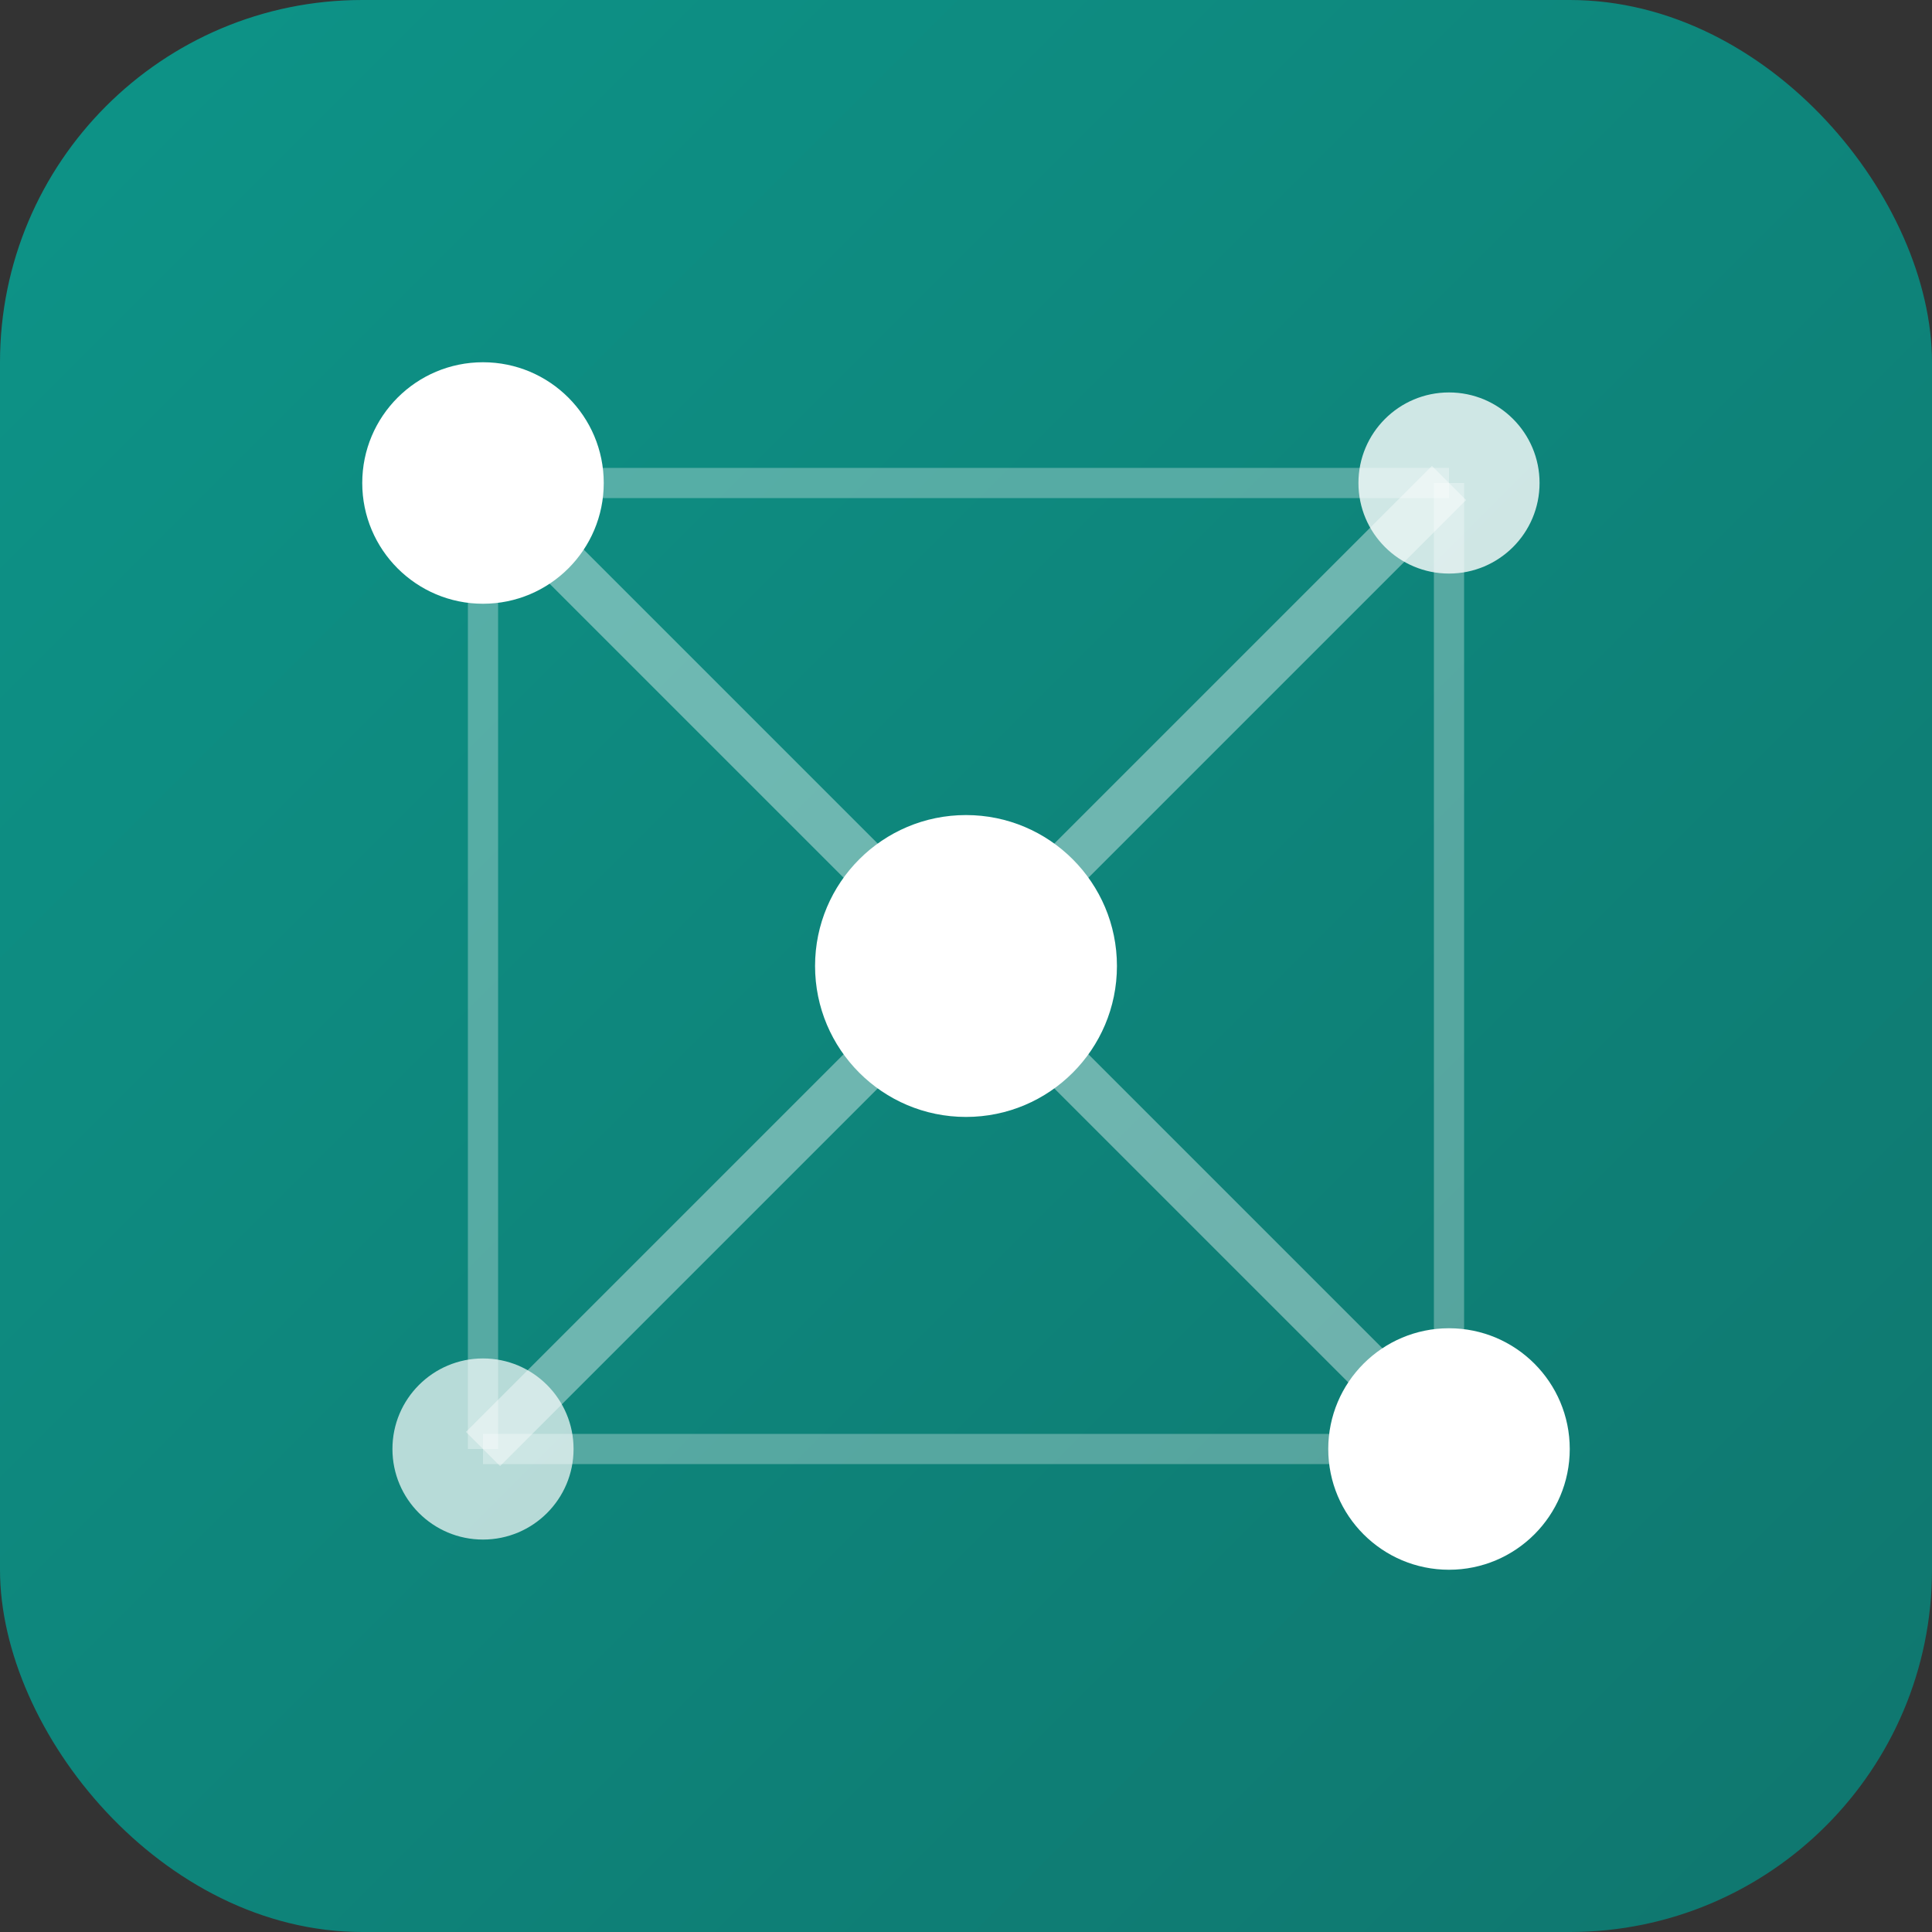 <svg xmlns="http://www.w3.org/2000/svg" viewBox="0 0 32 32">
  <rect x="0" y="0" width="32" height="32" fill="#333333" stroke="none"/>
  <!-- Background -->
  <rect width="32" height="32" rx="6" fill="url(#gradient)"/>
  
  <!-- Gradient definition -->
  <defs>
    <linearGradient id="gradient" x1="0%" y1="0%" x2="100%" y2="100%">
      <stop offset="0%" style="stop-color:#0d9488;stop-opacity:1" />
      <stop offset="100%" style="stop-color:#0f766e;stop-opacity:1" />
    </linearGradient>
  </defs>
  
  <!-- Neural network nodes -->
  <circle cx="8" cy="8" r="2" fill="white"/>
  <circle cx="24" cy="8" r="1.5" fill="white" opacity="0.8"/>
  <circle cx="8" cy="24" r="1.5" fill="white" opacity="0.7"/>
  <circle cx="24" cy="24" r="2" fill="white"/>
  <circle cx="16" cy="16" r="2.5" fill="white"/>
  
  <!-- Connection lines -->
  <line x1="8" y1="8" x2="16" y2="16" stroke="white" stroke-width="0.8" opacity="0.4"/>
  <line x1="24" y1="8" x2="16" y2="16" stroke="white" stroke-width="0.8" opacity="0.4"/>
  <line x1="8" y1="24" x2="16" y2="16" stroke="white" stroke-width="0.8" opacity="0.4"/>
  <line x1="24" y1="24" x2="16" y2="16" stroke="white" stroke-width="0.8" opacity="0.4"/>
  
  <!-- Additional connection lines for network effect -->
  <line x1="8" y1="8" x2="24" y2="8" stroke="white" stroke-width="0.5" opacity="0.3"/>
  <line x1="8" y1="24" x2="24" y2="24" stroke="white" stroke-width="0.5" opacity="0.3"/>
  <line x1="8" y1="8" x2="8" y2="24" stroke="white" stroke-width="0.5" opacity="0.3"/>
  <line x1="24" y1="8" x2="24" y2="24" stroke="white" stroke-width="0.5" opacity="0.3"/>
</svg>
